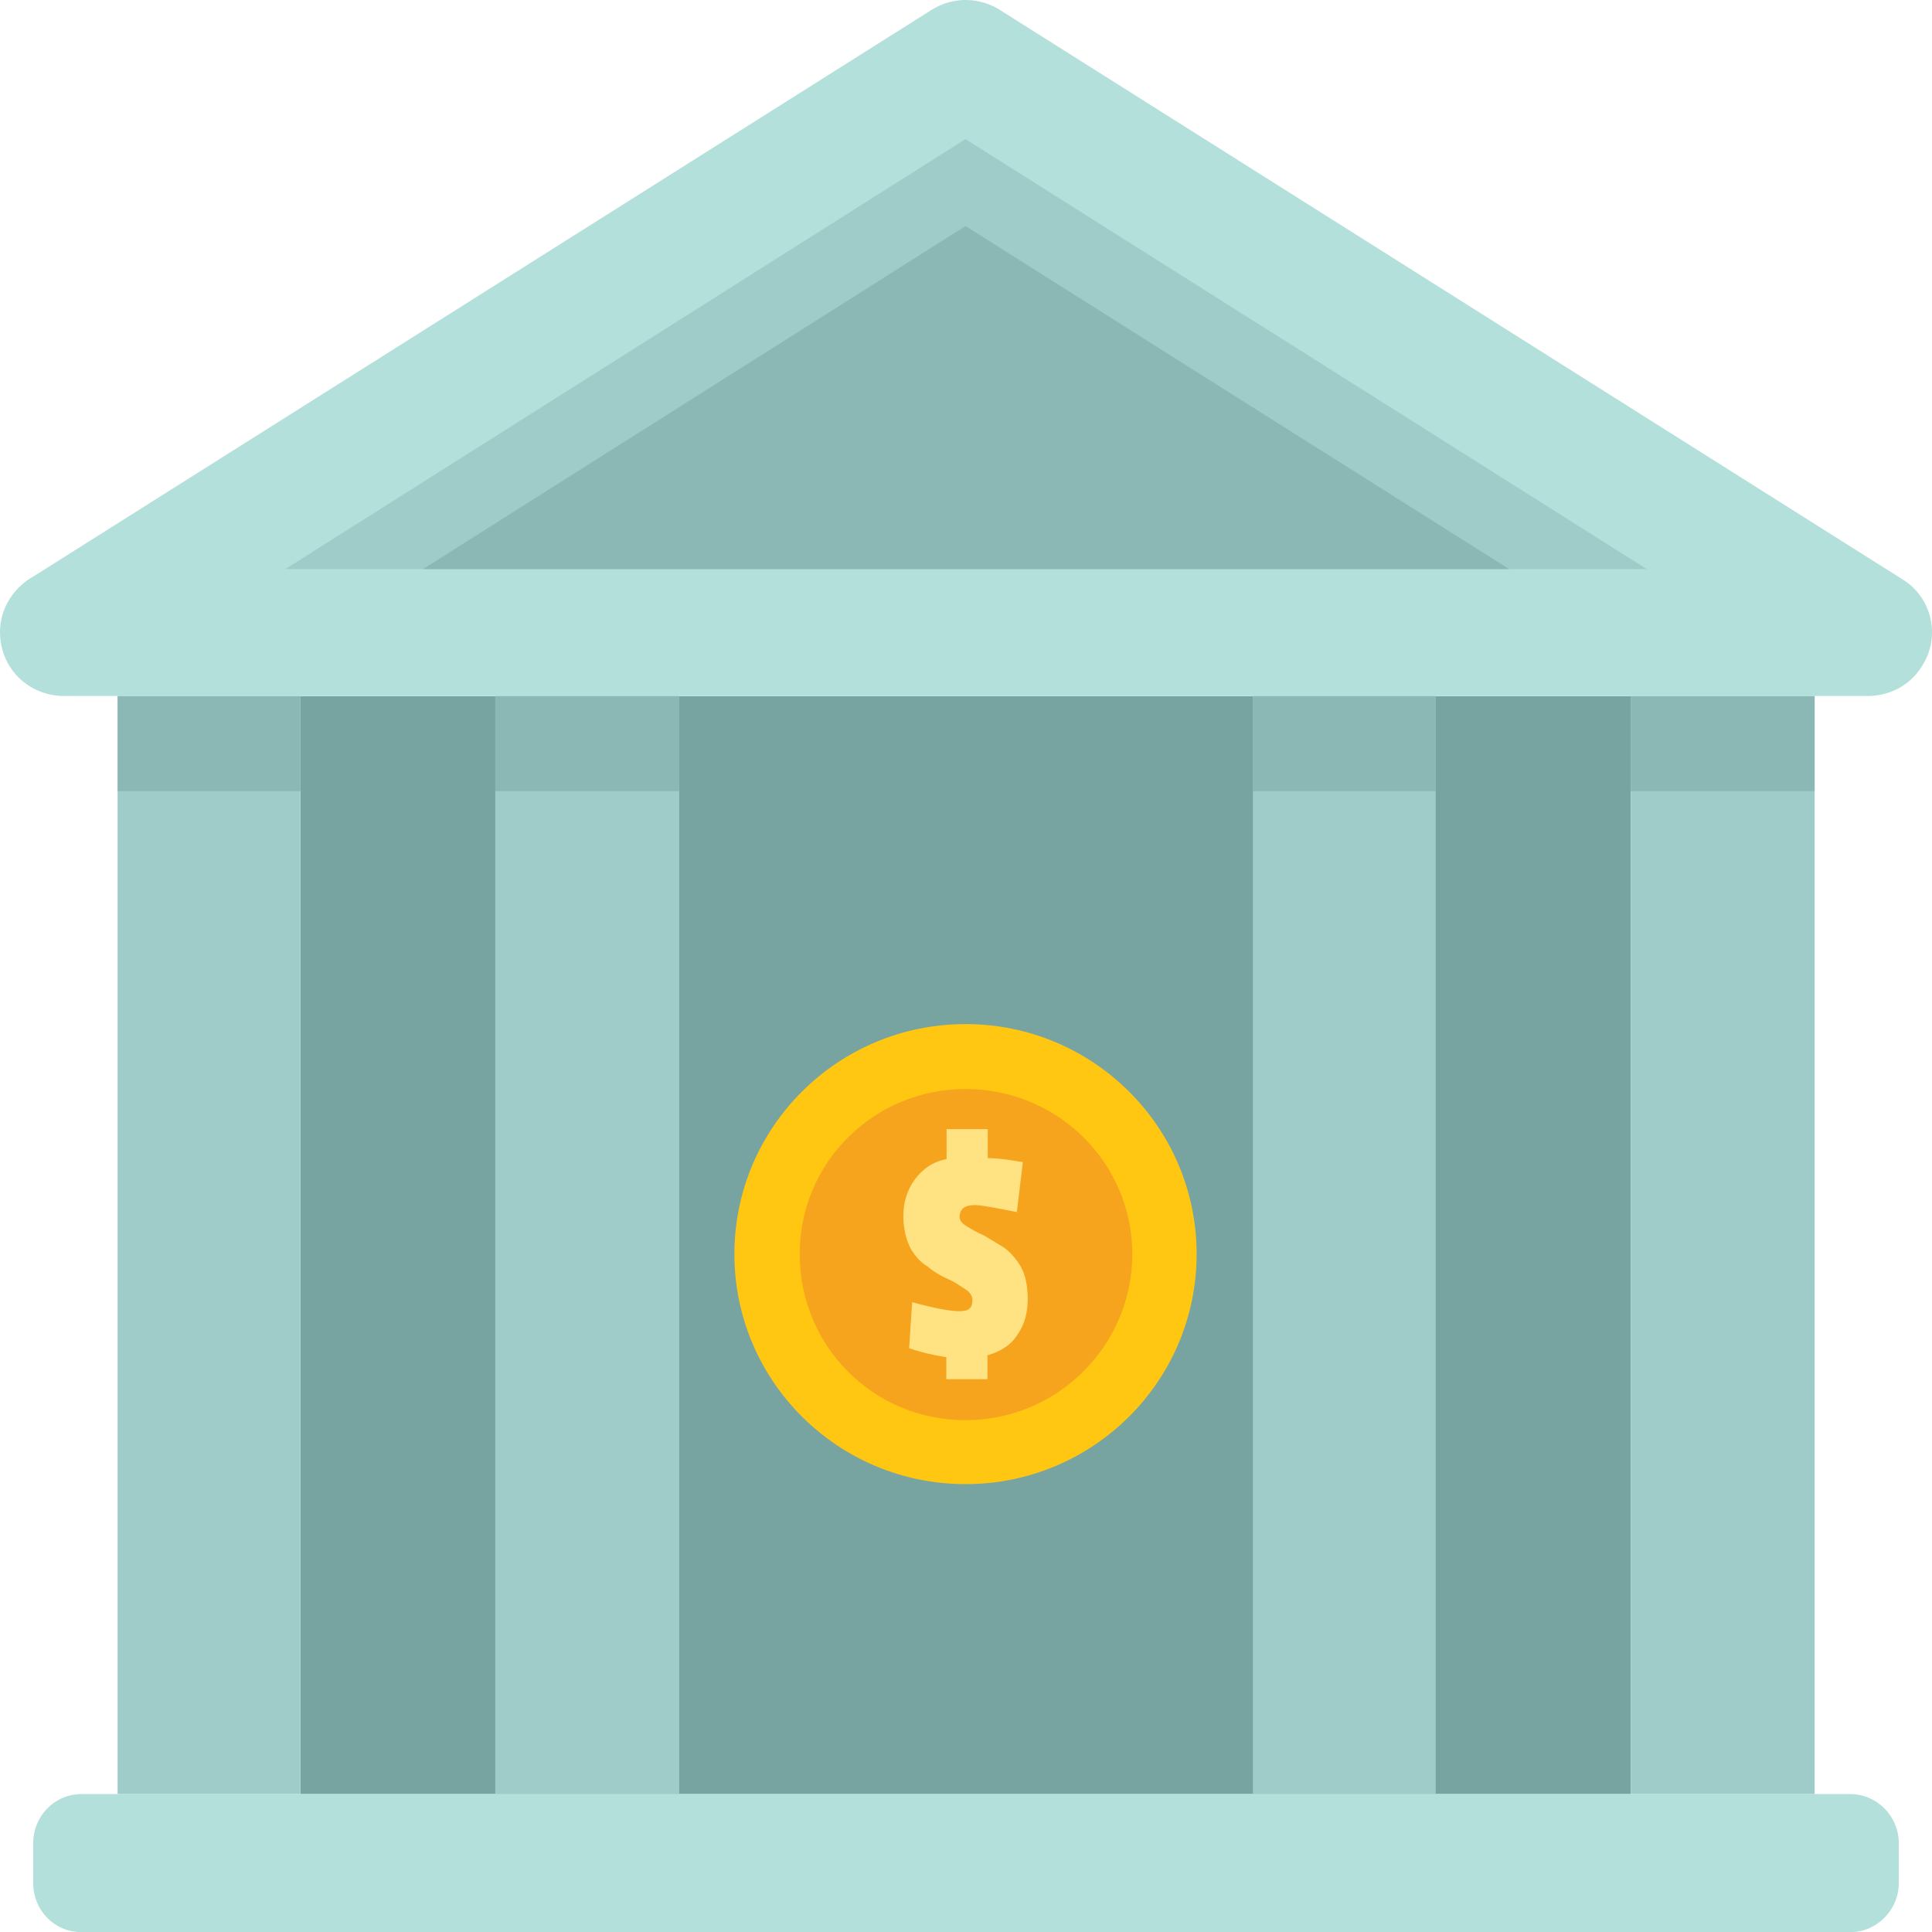 <?xml version="1.0" encoding="UTF-8"?> <svg xmlns="http://www.w3.org/2000/svg" id="_レイヤー_2" data-name="レイヤー 2" viewBox="0 0 160 160"><defs><style> .cls-1 { fill: #f6a31d; } .cls-1, .cls-2, .cls-3, .cls-4, .cls-5 { fill-rule: evenodd; } .cls-6 { fill: #77a4a0; } .cls-2, .cls-7 { fill: #b4e0dc; } .cls-8 { fill: #ffe281; } .cls-3 { fill: #ffc612; } .cls-9, .cls-5 { fill: #9fccc8; } .cls-10, .cls-4 { fill: #8bb8b4; } </style></defs><g id="_レイヤー_1-2" data-name="レイヤー 1"><g><rect class="cls-6" x="24.88" y="57.65" width="110.16" height="90.93"></rect><path class="cls-7" d="M82.96.92l74.55,47.03c2.5,1.5,3.24,4.8,1.66,7.21-1,1.65-2.75,2.48-4.49,2.48H5.33c-3,0-5.33-2.32-5.33-5.3,0-1.98,1.16-3.73,2.83-4.64L77.13.83c1.83-1.16,4.08-1.08,5.82.08h0Z"></path><polygon class="cls-9" points="136.38 47.13 79.96 11.52 23.63 47.13 136.38 47.13"></polygon><polygon class="cls-10" points="124.98 47.13 79.96 18.72 35.03 47.13 124.98 47.13"></polygon><path class="cls-5" d="M41.02,57.65h15.23v90.93h-15.23V57.65h0ZM9.74,57.65h15.14v90.93h-15.14V57.65h0ZM103.76,57.65h15.14v90.93h-15.14V57.65h0ZM135.05,57.65h15.23v90.93h-15.23V57.65h0Z"></path><path class="cls-2" d="M6.74,148.58h146.52c2.16,0,3.99,1.82,3.99,4.06v3.31c0,2.23-1.83,4.06-3.99,4.06H6.74c-2.25,0-3.99-1.82-3.99-4.06v-3.31c0-2.23,1.75-4.06,3.99-4.06h0Z"></path><path class="cls-4" d="M41.02,57.65h15.23v7.87h-15.23v-7.87h0ZM9.74,57.65h15.14v7.87h-15.14v-7.87ZM103.76,57.65h15.14v7.87h-15.14v-7.87h0ZM135.05,57.65h15.23v7.87h-15.23v-7.87Z"></path><path class="cls-3" d="M79.96,84.81c10.57,0,19.14,8.53,19.14,19.05s-8.57,19.05-19.14,19.05-19.14-8.53-19.14-19.05,8.57-19.05,19.14-19.05h0Z"></path><path class="cls-1" d="M79.96,90.19c7.66,0,13.81,6.13,13.81,13.67s-6.16,13.75-13.81,13.75-13.73-6.13-13.73-13.75,6.16-13.67,13.73-13.67h0Z"></path><path class="cls-8" d="M76.89,104.93c-.58-.33-1.08-.83-1.5-1.58-.33-.66-.58-1.58-.58-2.65,0-1.16.33-2.15.92-2.98.67-.91,1.5-1.5,2.66-1.73v-2.48h3.41v2.4c.92,0,1.91.17,2.91.33l-.5,4.14c-1.66-.33-2.91-.58-3.49-.58-.83,0-1.25.33-1.25,1,0,.25.17.5.58.75.42.25.83.5,1.41.75.58.33,1.08.66,1.66,1,.58.42,1,.91,1.41,1.58.42.75.58,1.65.58,2.73s-.25,2.07-.83,2.9c-.58.91-1.41,1.41-2.5,1.73v1.98h-3.41v-1.82c-1.08-.17-2.16-.42-3.08-.75l.25-3.81c1.83.5,3.16.75,3.91.75s1.08-.25,1.08-.91c0-.33-.17-.66-.58-.91-.42-.25-.83-.58-1.41-.83s-1.16-.58-1.66-1h0Z"></path></g></g></svg> 